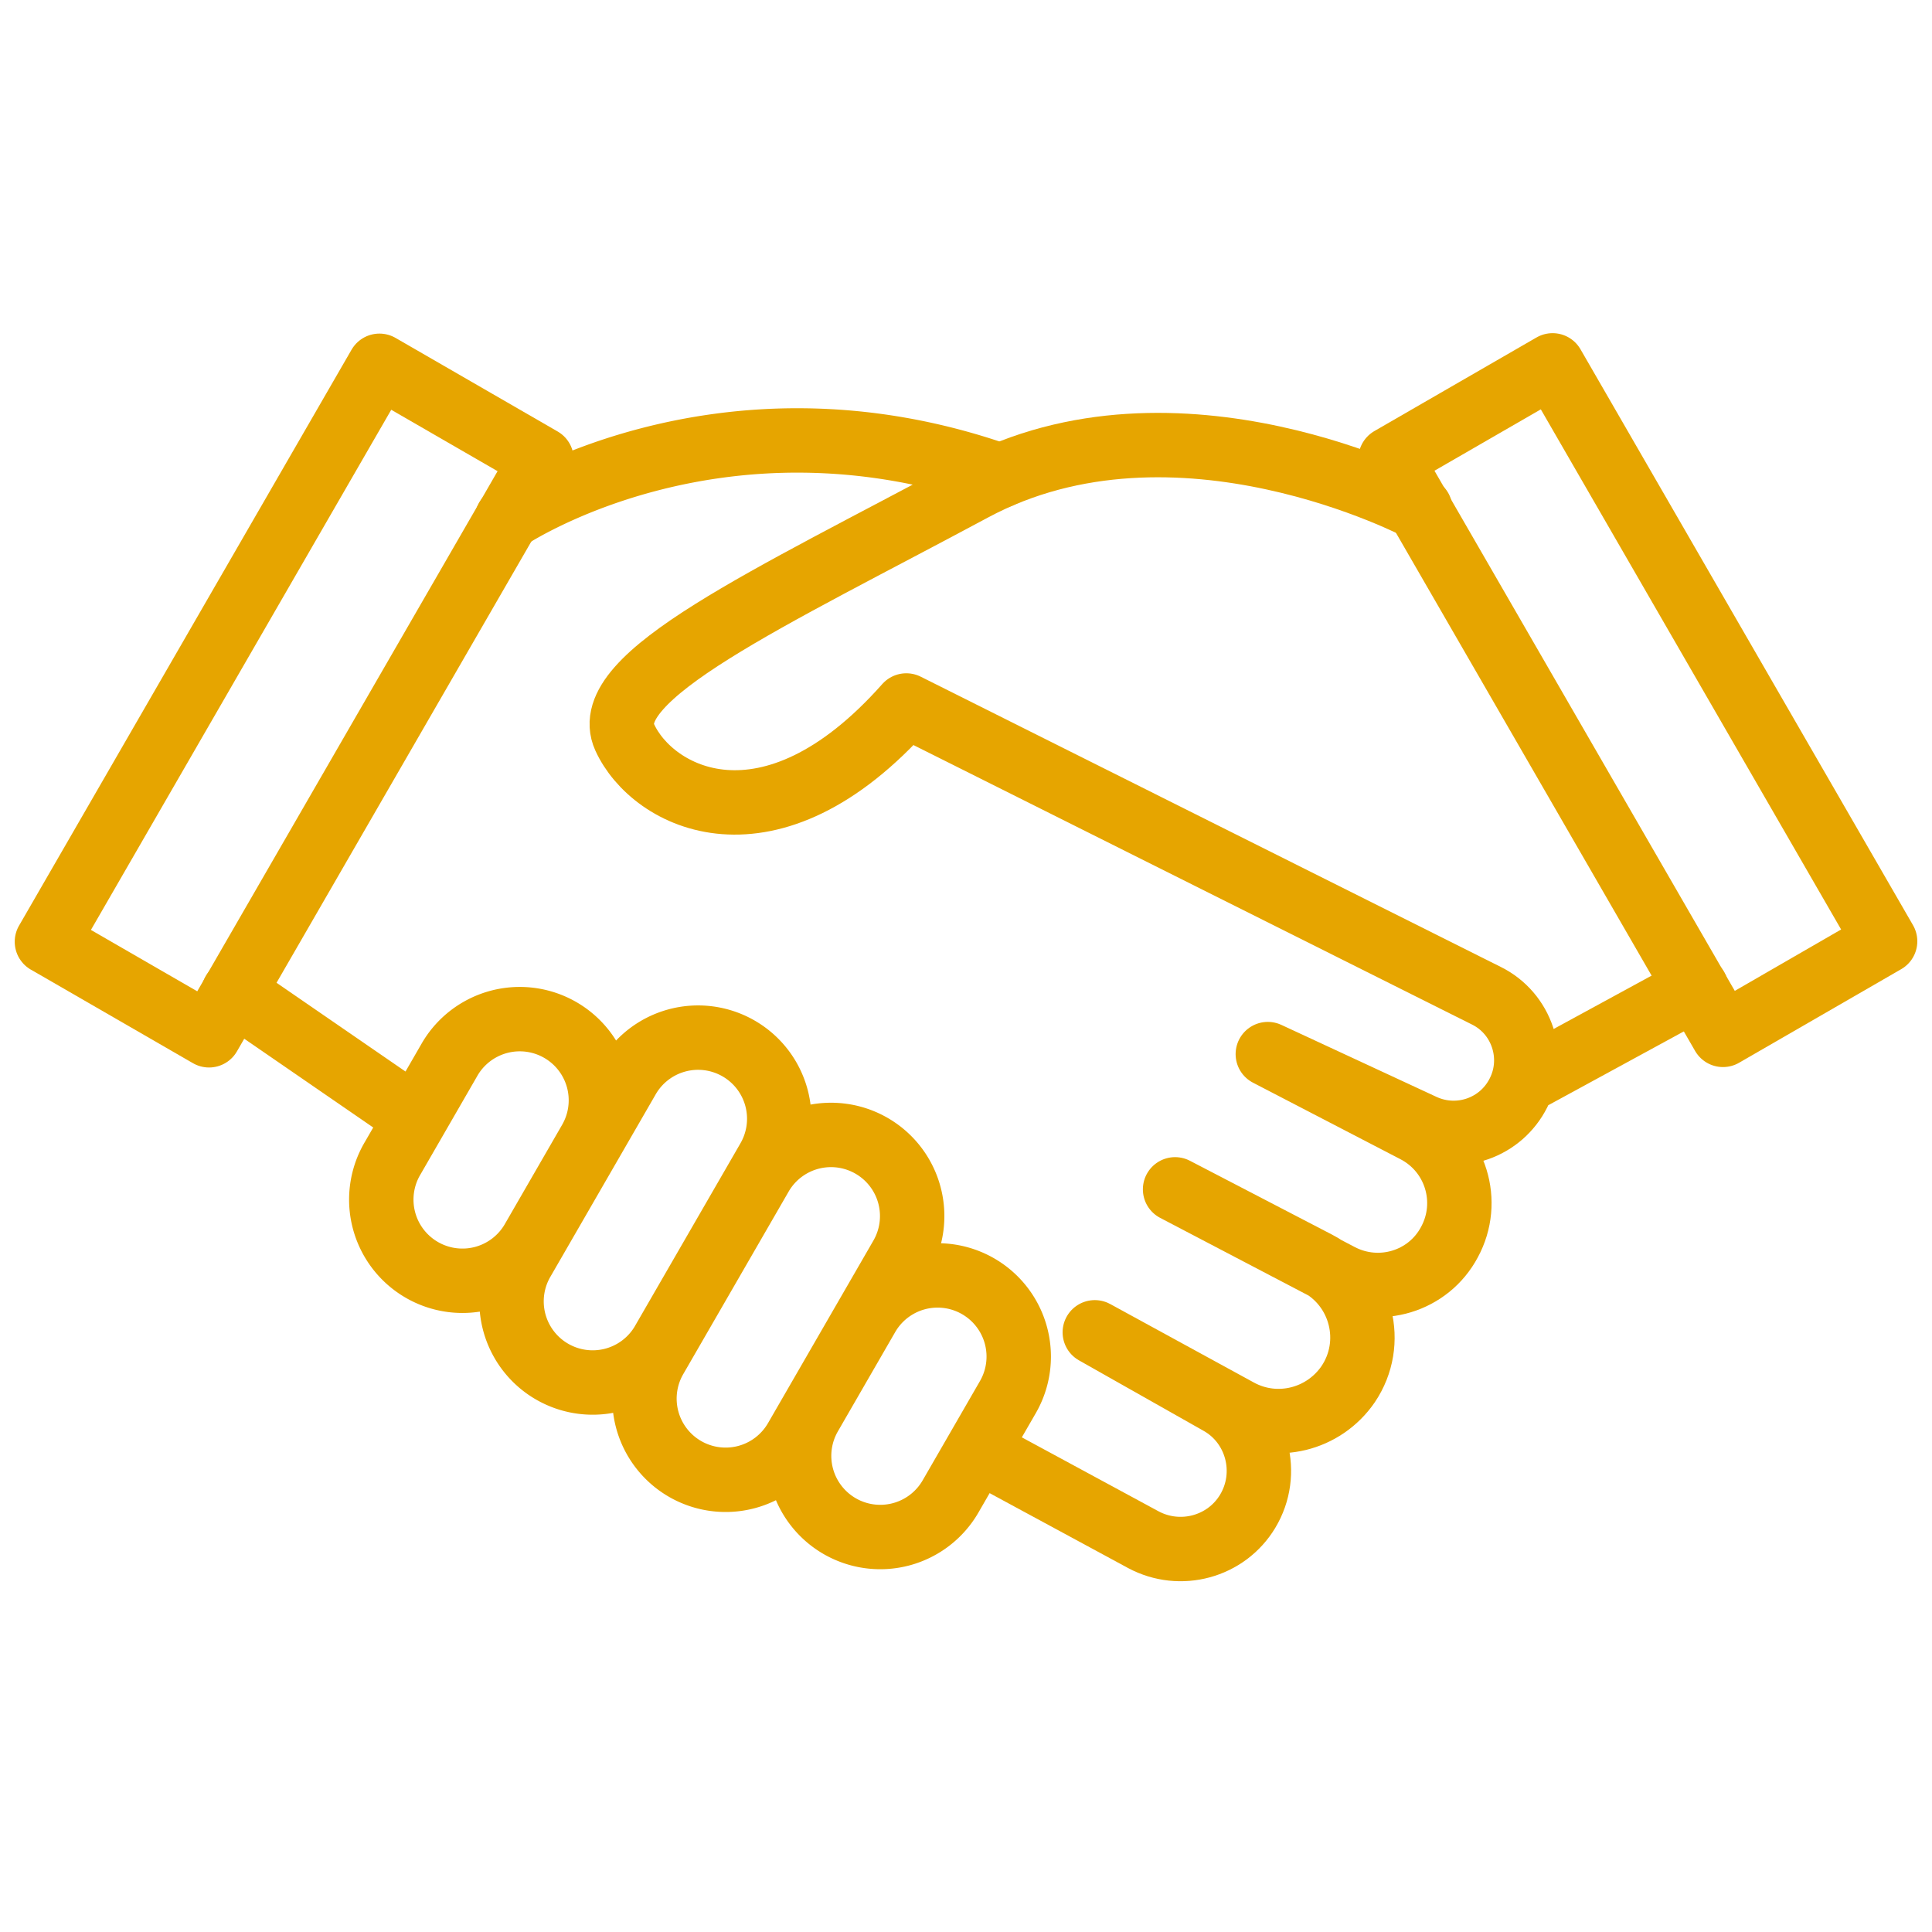 <svg width="45" height="45" fill="none" xmlns="http://www.w3.org/2000/svg"><path d="m36.163 8.51-3.776 2.18 7.745 13.414 3.776-2.18L36.163 8.51ZM1.093 21.934l3.776 2.18L12.614 10.7 8.838 8.52 1.093 21.935Z" stroke="#E6A500" stroke-width="1.5" stroke-linecap="round" stroke-linejoin="round"/><path d="m22.97 33.882 3.66 1.98c.86.46 1.93.17 2.43-.66.53-.88.23-2.03-.66-2.53l-2.9-1.64 3.35 1.83c.88.48 1.98.21 2.55-.62.65-.96.32-2.28-.72-2.82l-3.31-1.72 3.84 2.01c.92.48 2.06.14 2.55-.78.51-.94.15-2.11-.8-2.6l-3.43-1.78 3.62 1.68c.83.38 1.81.04 2.22-.78.42-.83.08-1.85-.75-2.26l-13.51-6.76c-3.19 3.6-5.92 2.15-6.56.74-.64-1.41 3.36-3.23 8.11-5.78 4.75-2.55 10.42.46 10.42.46m6.429 11.16-4.04 2.2" stroke="#E6A500" stroke-width="1.5" stroke-linecap="round" stroke-linejoin="round"/><path d="M11.809 12.082s4.89-3.32 11.49-1M17.881 27.03a1.89 1.89 0 1 0-3.273-1.89l-2.455 4.253a1.89 1.89 0 0 0 3.273 1.89l2.455-4.252Zm3.112 2.24a1.89 1.89 0 0 0-3.274-1.89l-2.455 4.252a1.89 1.89 0 0 0 3.274 1.89l2.455-4.252Zm-7.235-2.724a1.89 1.89 0 0 0-3.273-1.89L9.15 26.97a1.89 1.89 0 1 0 3.273 1.89l1.335-2.313Zm9.717 5.996a1.89 1.89 0 0 0-3.274-1.89l-1.335 2.313a1.89 1.89 0 1 0 3.274 1.89l1.335-2.313ZM5.44 23.112l4.01 2.76" stroke="#E6A500" stroke-width="1.5" stroke-linecap="round" stroke-linejoin="round"/></svg>